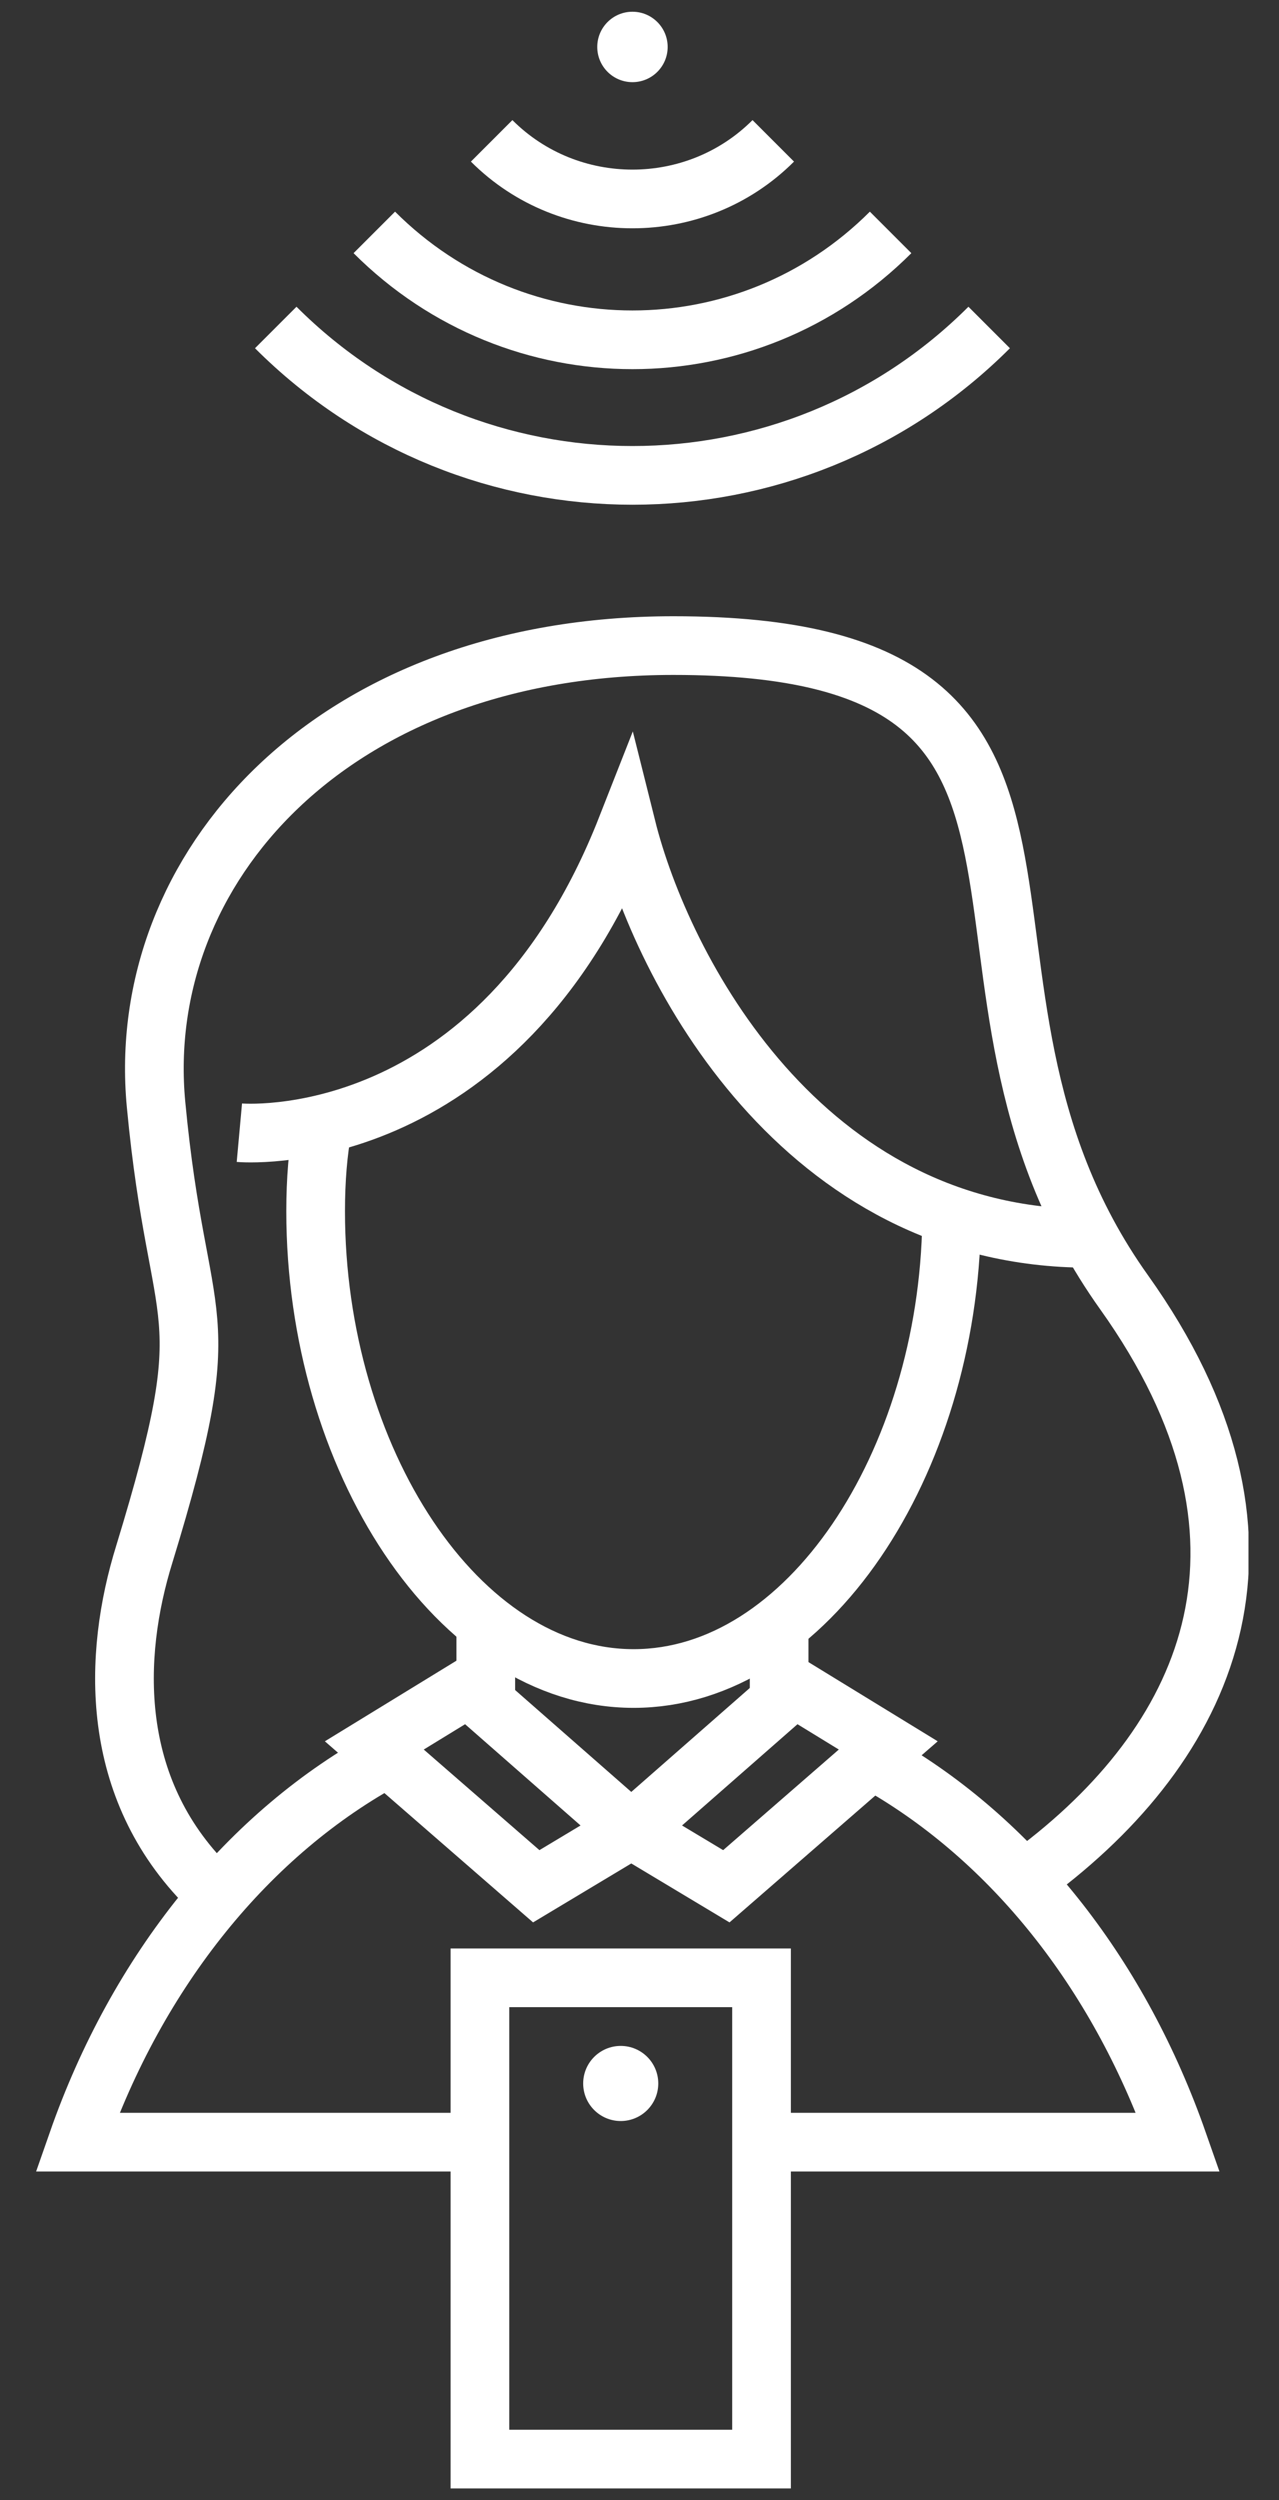 <svg width="109" height="213" viewBox="0 0 109 213" fill="none" xmlns="http://www.w3.org/2000/svg">
<rect x="0" y="0" width="109" height="213" fill="#333333" stroke="none"/>
<g clip-path="url(#clip0)">
<path d="M23.5 27.9C40.3 44.7 67.5 44.7 84.3 27.9" stroke="white" stroke-width="5" stroke-miterlimit="10"/>
<path d="M17.7 160.7C9.3 152.3 9.6 141.1 12.3 132.4C19 110.5 15.2 114.2 13.3 94.1C11.4 74 28.3 55 57.4 55C98.2 55 76.6 83.2 95.8 110.1C110.7 131 103.3 147.9 88.7 159.1" stroke="white" stroke-width="5" stroke-miterlimit="10"/>
<path d="M33.1 149.7C21.2 156.1 11.7 167.9 6.6 182.5H40.9" stroke="white" stroke-width="5" stroke-miterlimit="10"/>
<path d="M65 182.5H100.4C95.5 168.5 86.7 157.2 75.5 150.6" stroke="white" stroke-width="5" stroke-miterlimit="10"/>
<path d="M41.4 145.1V139" stroke="white" stroke-width="5" stroke-miterlimit="10"/>
<path d="M66.4 139V144.3" stroke="white" stroke-width="5" stroke-miterlimit="10"/>
<path d="M81.1 104C80.8 124.7 68.8 143 54 143C39 143 26.9 124.2 26.9 103.2C26.9 100.5 27.1 98.1 27.5 96" stroke="white" stroke-width="5" stroke-miterlimit="10"/>
<path d="M45.7 160.7L31.9 148.7L39.9 143.8L53.7 155.9L45.7 160.7Z" stroke="white" stroke-width="5" stroke-miterlimit="10"/>
<path d="M61.9 160.7L75.7 148.7L67.7 143.8L53.9 155.9L61.9 160.7Z" stroke="white" stroke-width="5" stroke-miterlimit="10"/>
<path d="M20.4 96.5C20.4 96.5 42.4 98.5 53.4 70.5C56.4 82.5 68.3 105.5 92.8 105.5" stroke="white" stroke-width="5" stroke-miterlimit="10"/>
<path d="M64.9 168.5H40.9V209.5H64.9V168.5Z" stroke="white" stroke-width="5" stroke-miterlimit="10"/>
<path d="M31.9 19.8C44.1 32 63.7 32 75.9 19.8" stroke="white" stroke-width="5" stroke-miterlimit="10"/>
<path d="M41.9 12C48.5 18.6 59.3 18.6 65.9 12" stroke="white" stroke-width="5" stroke-miterlimit="10"/>
<path d="M52.9 180.7C54.667 180.7 56.1 179.267 56.1 177.5C56.1 175.733 54.667 174.3 52.9 174.3C51.133 174.3 49.7 175.733 49.7 177.5C49.7 179.267 51.133 180.7 52.9 180.7Z" fill="white"/>
<path d="M53.9 7C55.557 7 56.9 5.657 56.9 4C56.9 2.343 55.557 1 53.9 1C52.243 1 50.9 2.343 50.9 4C50.9 5.657 52.243 7 53.9 7Z" fill="white"/>
</g>
<defs>
<clipPath id="clip0">
<rect width="103.4" height="211" fill="white" transform="translate(3 1)"/>
</clipPath>
</defs>
</svg>

